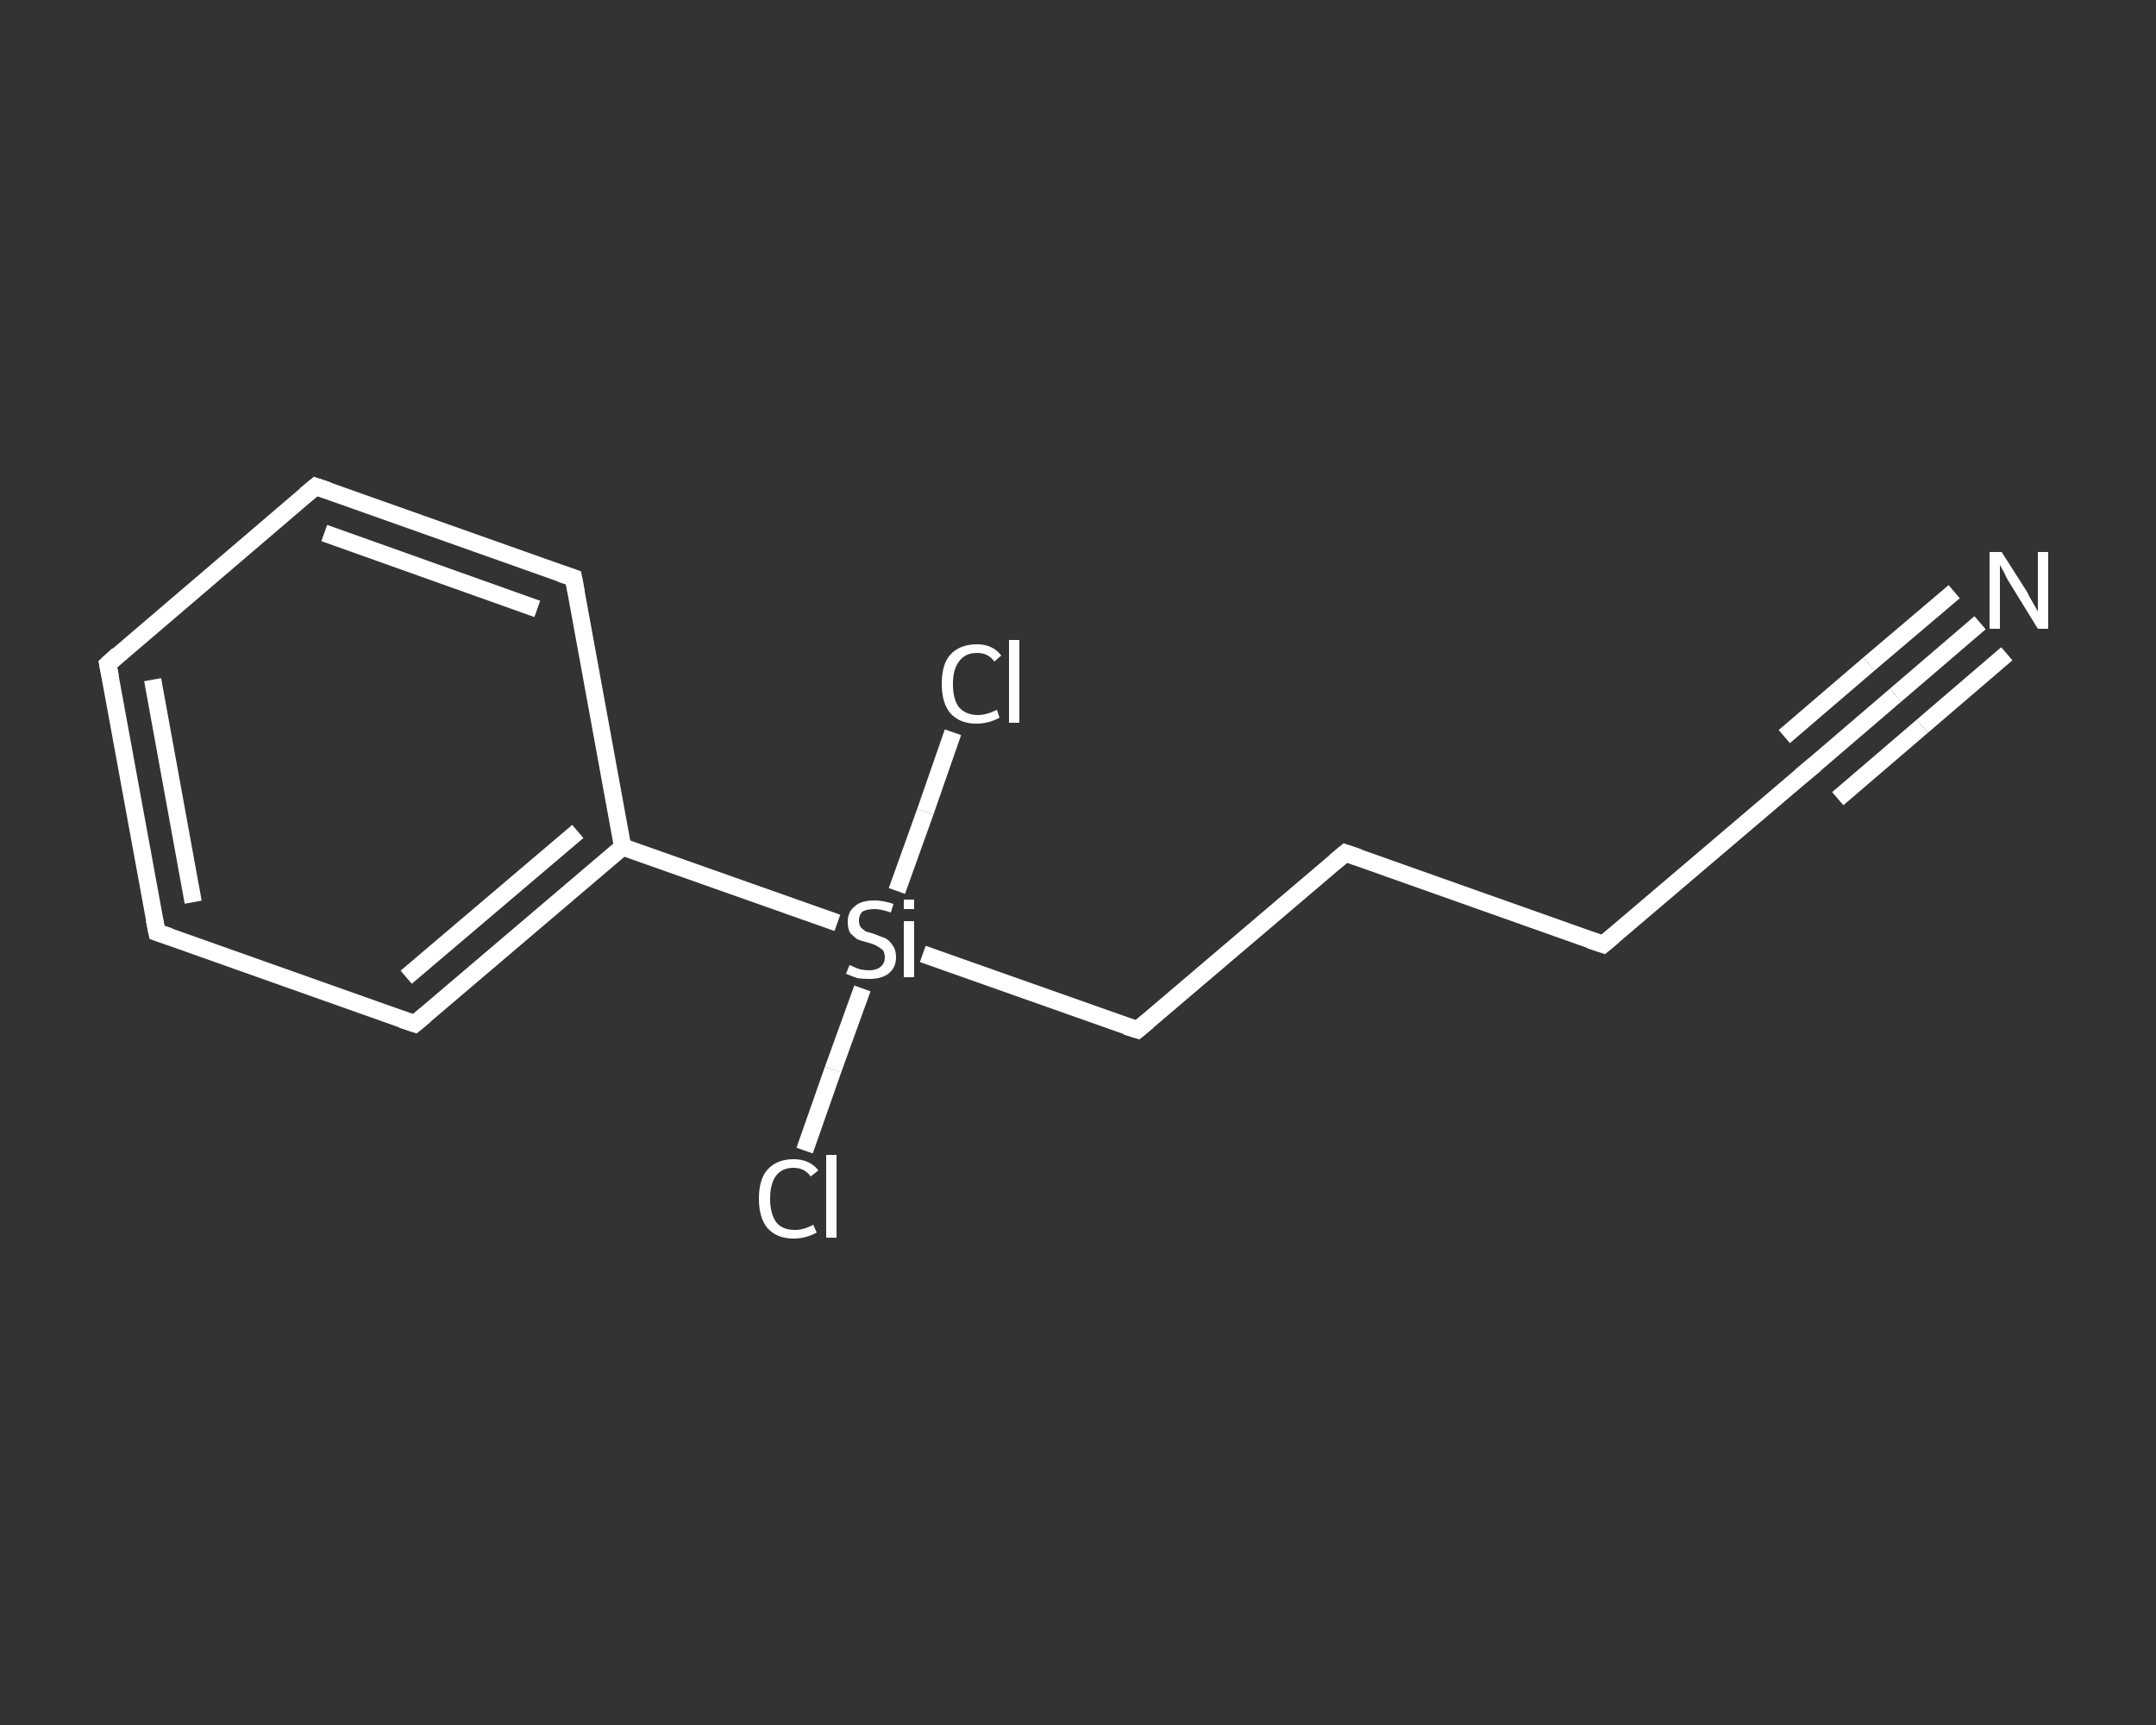 <?xml version='1.0' encoding='iso-8859-1'?>
<svg version='1.1' baseProfile='full'
              xmlns='http://www.w3.org/2000/svg'
                      xmlns:rdkit='http://www.rdkit.org/xml'
                      xmlns:xlink='http://www.w3.org/1999/xlink'
                  xml:space='preserve'
width='250px' height='200px' viewBox='0 0 250 200'>
<rect x="0" y="0" width="250" height="200" fill="#333333" stroke="none"/>
<!-- END OF HEADER -->
<rect style='opacity:1.0;fill:transparent;stroke:none' width='250.0' height='200.0' x='0.0' y='0.0'> </rect>
<path class='bond-0 atom-0 atom-1' d='M 229.6,72.2 L 219.8,80.6' style='fill:none;fill-rule:evenodd;stroke:#FFFFFF;stroke-width:2.0px;stroke-linecap:butt;stroke-linejoin:miter;stroke-opacity:1' />
<path class='bond-0 atom-0 atom-1' d='M 219.8,80.6 L 210.0,89.0' style='fill:none;fill-rule:evenodd;stroke:#FFFFFF;stroke-width:2.0px;stroke-linecap:butt;stroke-linejoin:miter;stroke-opacity:1' />
<path class='bond-0 atom-0 atom-1' d='M 232.7,75.8 L 222.9,84.2' style='fill:none;fill-rule:evenodd;stroke:#FFFFFF;stroke-width:2.0px;stroke-linecap:butt;stroke-linejoin:miter;stroke-opacity:1' />
<path class='bond-0 atom-0 atom-1' d='M 222.9,84.2 L 213.1,92.6' style='fill:none;fill-rule:evenodd;stroke:#FFFFFF;stroke-width:2.0px;stroke-linecap:butt;stroke-linejoin:miter;stroke-opacity:1' />
<path class='bond-0 atom-0 atom-1' d='M 226.6,68.6 L 216.7,77.0' style='fill:none;fill-rule:evenodd;stroke:#FFFFFF;stroke-width:2.0px;stroke-linecap:butt;stroke-linejoin:miter;stroke-opacity:1' />
<path class='bond-0 atom-0 atom-1' d='M 216.7,77.0 L 206.9,85.4' style='fill:none;fill-rule:evenodd;stroke:#FFFFFF;stroke-width:2.0px;stroke-linecap:butt;stroke-linejoin:miter;stroke-opacity:1' />
<path class='bond-1 atom-1 atom-2' d='M 210.0,89.0 L 185.9,109.5' style='fill:none;fill-rule:evenodd;stroke:#FFFFFF;stroke-width:2.0px;stroke-linecap:butt;stroke-linejoin:miter;stroke-opacity:1' />
<path class='bond-2 atom-2 atom-3' d='M 185.9,109.5 L 156.0,98.9' style='fill:none;fill-rule:evenodd;stroke:#FFFFFF;stroke-width:2.0px;stroke-linecap:butt;stroke-linejoin:miter;stroke-opacity:1' />
<path class='bond-3 atom-3 atom-4' d='M 156.0,98.9 L 131.9,119.4' style='fill:none;fill-rule:evenodd;stroke:#FFFFFF;stroke-width:2.0px;stroke-linecap:butt;stroke-linejoin:miter;stroke-opacity:1' />
<path class='bond-4 atom-4 atom-5' d='M 131.9,119.4 L 107.0,110.6' style='fill:none;fill-rule:evenodd;stroke:#FFFFFF;stroke-width:2.0px;stroke-linecap:butt;stroke-linejoin:miter;stroke-opacity:1' />
<path class='bond-5 atom-5 atom-6' d='M 104.0,103.3 L 107.3,94.1' style='fill:none;fill-rule:evenodd;stroke:#FFFFFF;stroke-width:2.0px;stroke-linecap:butt;stroke-linejoin:miter;stroke-opacity:1' />
<path class='bond-5 atom-5 atom-6' d='M 107.3,94.1 L 110.5,84.9' style='fill:none;fill-rule:evenodd;stroke:#FFFFFF;stroke-width:2.0px;stroke-linecap:butt;stroke-linejoin:miter;stroke-opacity:1' />
<path class='bond-6 atom-5 atom-7' d='M 100.0,114.6 L 96.6,124.0' style='fill:none;fill-rule:evenodd;stroke:#FFFFFF;stroke-width:2.0px;stroke-linecap:butt;stroke-linejoin:miter;stroke-opacity:1' />
<path class='bond-6 atom-5 atom-7' d='M 96.6,124.0 L 93.3,133.4' style='fill:none;fill-rule:evenodd;stroke:#FFFFFF;stroke-width:2.0px;stroke-linecap:butt;stroke-linejoin:miter;stroke-opacity:1' />
<path class='bond-7 atom-5 atom-8' d='M 97.1,107.0 L 72.2,98.2' style='fill:none;fill-rule:evenodd;stroke:#FFFFFF;stroke-width:2.0px;stroke-linecap:butt;stroke-linejoin:miter;stroke-opacity:1' />
<path class='bond-8 atom-8 atom-9' d='M 72.2,98.2 L 48.1,118.7' style='fill:none;fill-rule:evenodd;stroke:#FFFFFF;stroke-width:2.0px;stroke-linecap:butt;stroke-linejoin:miter;stroke-opacity:1' />
<path class='bond-8 atom-8 atom-9' d='M 67.0,96.4 L 47.1,113.3' style='fill:none;fill-rule:evenodd;stroke:#FFFFFF;stroke-width:2.0px;stroke-linecap:butt;stroke-linejoin:miter;stroke-opacity:1' />
<path class='bond-9 atom-9 atom-10' d='M 48.1,118.7 L 18.2,108.1' style='fill:none;fill-rule:evenodd;stroke:#FFFFFF;stroke-width:2.0px;stroke-linecap:butt;stroke-linejoin:miter;stroke-opacity:1' />
<path class='bond-10 atom-10 atom-11' d='M 18.2,108.1 L 12.5,77.0' style='fill:none;fill-rule:evenodd;stroke:#FFFFFF;stroke-width:2.0px;stroke-linecap:butt;stroke-linejoin:miter;stroke-opacity:1' />
<path class='bond-10 atom-10 atom-11' d='M 22.4,104.6 L 17.7,78.8' style='fill:none;fill-rule:evenodd;stroke:#FFFFFF;stroke-width:2.0px;stroke-linecap:butt;stroke-linejoin:miter;stroke-opacity:1' />
<path class='bond-11 atom-11 atom-12' d='M 12.5,77.0 L 36.6,56.4' style='fill:none;fill-rule:evenodd;stroke:#FFFFFF;stroke-width:2.0px;stroke-linecap:butt;stroke-linejoin:miter;stroke-opacity:1' />
<path class='bond-12 atom-12 atom-13' d='M 36.6,56.4 L 66.5,67.0' style='fill:none;fill-rule:evenodd;stroke:#FFFFFF;stroke-width:2.0px;stroke-linecap:butt;stroke-linejoin:miter;stroke-opacity:1' />
<path class='bond-12 atom-12 atom-13' d='M 37.6,61.8 L 62.3,70.6' style='fill:none;fill-rule:evenodd;stroke:#FFFFFF;stroke-width:2.0px;stroke-linecap:butt;stroke-linejoin:miter;stroke-opacity:1' />
<path class='bond-13 atom-13 atom-8' d='M 66.5,67.0 L 72.2,98.2' style='fill:none;fill-rule:evenodd;stroke:#FFFFFF;stroke-width:2.0px;stroke-linecap:butt;stroke-linejoin:miter;stroke-opacity:1' />
<path d='M 210.5,88.6 L 210.0,89.0 L 208.8,90.0' style='fill:none;stroke:#FFFFFF;stroke-width:2.0px;stroke-linecap:butt;stroke-linejoin:miter;stroke-opacity:1;' />
<path d='M 187.1,108.5 L 185.9,109.5 L 184.4,109.0' style='fill:none;stroke:#FFFFFF;stroke-width:2.0px;stroke-linecap:butt;stroke-linejoin:miter;stroke-opacity:1;' />
<path d='M 157.5,99.4 L 156.0,98.9 L 154.8,99.9' style='fill:none;stroke:#FFFFFF;stroke-width:2.0px;stroke-linecap:butt;stroke-linejoin:miter;stroke-opacity:1;' />
<path d='M 133.1,118.4 L 131.9,119.4 L 130.6,119.0' style='fill:none;stroke:#FFFFFF;stroke-width:2.0px;stroke-linecap:butt;stroke-linejoin:miter;stroke-opacity:1;' />
<path d='M 49.3,117.7 L 48.1,118.7 L 46.6,118.2' style='fill:none;stroke:#FFFFFF;stroke-width:2.0px;stroke-linecap:butt;stroke-linejoin:miter;stroke-opacity:1;' />
<path d='M 19.7,108.6 L 18.2,108.1 L 17.9,106.6' style='fill:none;stroke:#FFFFFF;stroke-width:2.0px;stroke-linecap:butt;stroke-linejoin:miter;stroke-opacity:1;' />
<path d='M 12.8,78.5 L 12.5,77.0 L 13.7,75.9' style='fill:none;stroke:#FFFFFF;stroke-width:2.0px;stroke-linecap:butt;stroke-linejoin:miter;stroke-opacity:1;' />
<path d='M 35.4,57.4 L 36.6,56.4 L 38.1,56.9' style='fill:none;stroke:#FFFFFF;stroke-width:2.0px;stroke-linecap:butt;stroke-linejoin:miter;stroke-opacity:1;' />
<path d='M 65.0,66.5 L 66.5,67.0 L 66.8,68.6' style='fill:none;stroke:#FFFFFF;stroke-width:2.0px;stroke-linecap:butt;stroke-linejoin:miter;stroke-opacity:1;' />
<path class='atom-0' d='M 232.1 64.0
L 235.1 68.7
Q 235.3 69.2, 235.8 70.0
Q 236.3 70.9, 236.3 70.9
L 236.3 64.0
L 237.5 64.0
L 237.5 72.9
L 236.3 72.9
L 233.1 67.7
Q 232.7 67.1, 232.4 66.4
Q 232.0 65.7, 231.9 65.5
L 231.9 72.9
L 230.7 72.9
L 230.7 64.0
L 232.1 64.0
' fill='#FFFFFF'/>
<path class='atom-5' d='M 98.5 111.9
Q 98.6 111.9, 99.0 112.1
Q 99.4 112.3, 99.8 112.4
Q 100.3 112.5, 100.8 112.5
Q 101.6 112.5, 102.1 112.1
Q 102.6 111.7, 102.6 111.0
Q 102.6 110.5, 102.4 110.2
Q 102.1 109.9, 101.7 109.7
Q 101.4 109.5, 100.7 109.3
Q 99.9 109.1, 99.4 108.9
Q 99.0 108.6, 98.6 108.2
Q 98.3 107.7, 98.3 106.9
Q 98.3 105.7, 99.1 105.1
Q 99.8 104.4, 101.4 104.4
Q 102.4 104.4, 103.6 104.8
L 103.3 105.8
Q 102.2 105.4, 101.4 105.4
Q 100.5 105.4, 100.0 105.7
Q 99.6 106.1, 99.6 106.7
Q 99.6 107.2, 99.8 107.5
Q 100.1 107.8, 100.4 108.0
Q 100.8 108.1, 101.4 108.3
Q 102.2 108.6, 102.7 108.8
Q 103.2 109.1, 103.5 109.6
Q 103.9 110.1, 103.9 111.0
Q 103.9 112.2, 103.0 112.9
Q 102.2 113.5, 100.8 113.5
Q 100.0 113.5, 99.4 113.4
Q 98.8 113.2, 98.1 112.9
L 98.5 111.9
' fill='#FFFFFF'/>
<path class='atom-5' d='M 104.8 104.3
L 106.0 104.3
L 106.0 105.4
L 104.8 105.4
L 104.8 104.3
M 104.8 106.8
L 106.0 106.8
L 106.0 113.3
L 104.8 113.3
L 104.8 106.8
' fill='#FFFFFF'/>
<path class='atom-6' d='M 109.2 79.3
Q 109.2 77.0, 110.2 75.9
Q 111.3 74.7, 113.3 74.7
Q 115.1 74.7, 116.1 76.0
L 115.3 76.7
Q 114.6 75.7, 113.3 75.7
Q 111.9 75.7, 111.2 76.7
Q 110.5 77.6, 110.5 79.3
Q 110.5 81.1, 111.2 82.0
Q 112.0 82.9, 113.4 82.9
Q 114.4 82.9, 115.6 82.3
L 115.9 83.2
Q 115.4 83.5, 114.7 83.7
Q 114.0 83.9, 113.2 83.9
Q 111.3 83.9, 110.2 82.7
Q 109.2 81.5, 109.2 79.3
' fill='#FFFFFF'/>
<path class='atom-6' d='M 117.0 74.2
L 118.2 74.2
L 118.2 83.8
L 117.0 83.8
L 117.0 74.2
' fill='#FFFFFF'/>
<path class='atom-7' d='M 88.0 139.0
Q 88.0 136.7, 89.0 135.6
Q 90.1 134.4, 92.0 134.4
Q 93.9 134.4, 94.9 135.7
L 94.0 136.4
Q 93.3 135.4, 92.0 135.4
Q 90.7 135.4, 90.0 136.3
Q 89.3 137.2, 89.3 139.0
Q 89.3 140.7, 90.0 141.7
Q 90.7 142.6, 92.2 142.6
Q 93.2 142.6, 94.3 142.0
L 94.7 142.9
Q 94.2 143.2, 93.5 143.4
Q 92.8 143.6, 92.0 143.6
Q 90.1 143.6, 89.0 142.4
Q 88.0 141.2, 88.0 139.0
' fill='#FFFFFF'/>
<path class='atom-7' d='M 95.8 133.9
L 97.0 133.9
L 97.0 143.5
L 95.8 143.5
L 95.8 133.9
' fill='#FFFFFF'/>
</svg>
